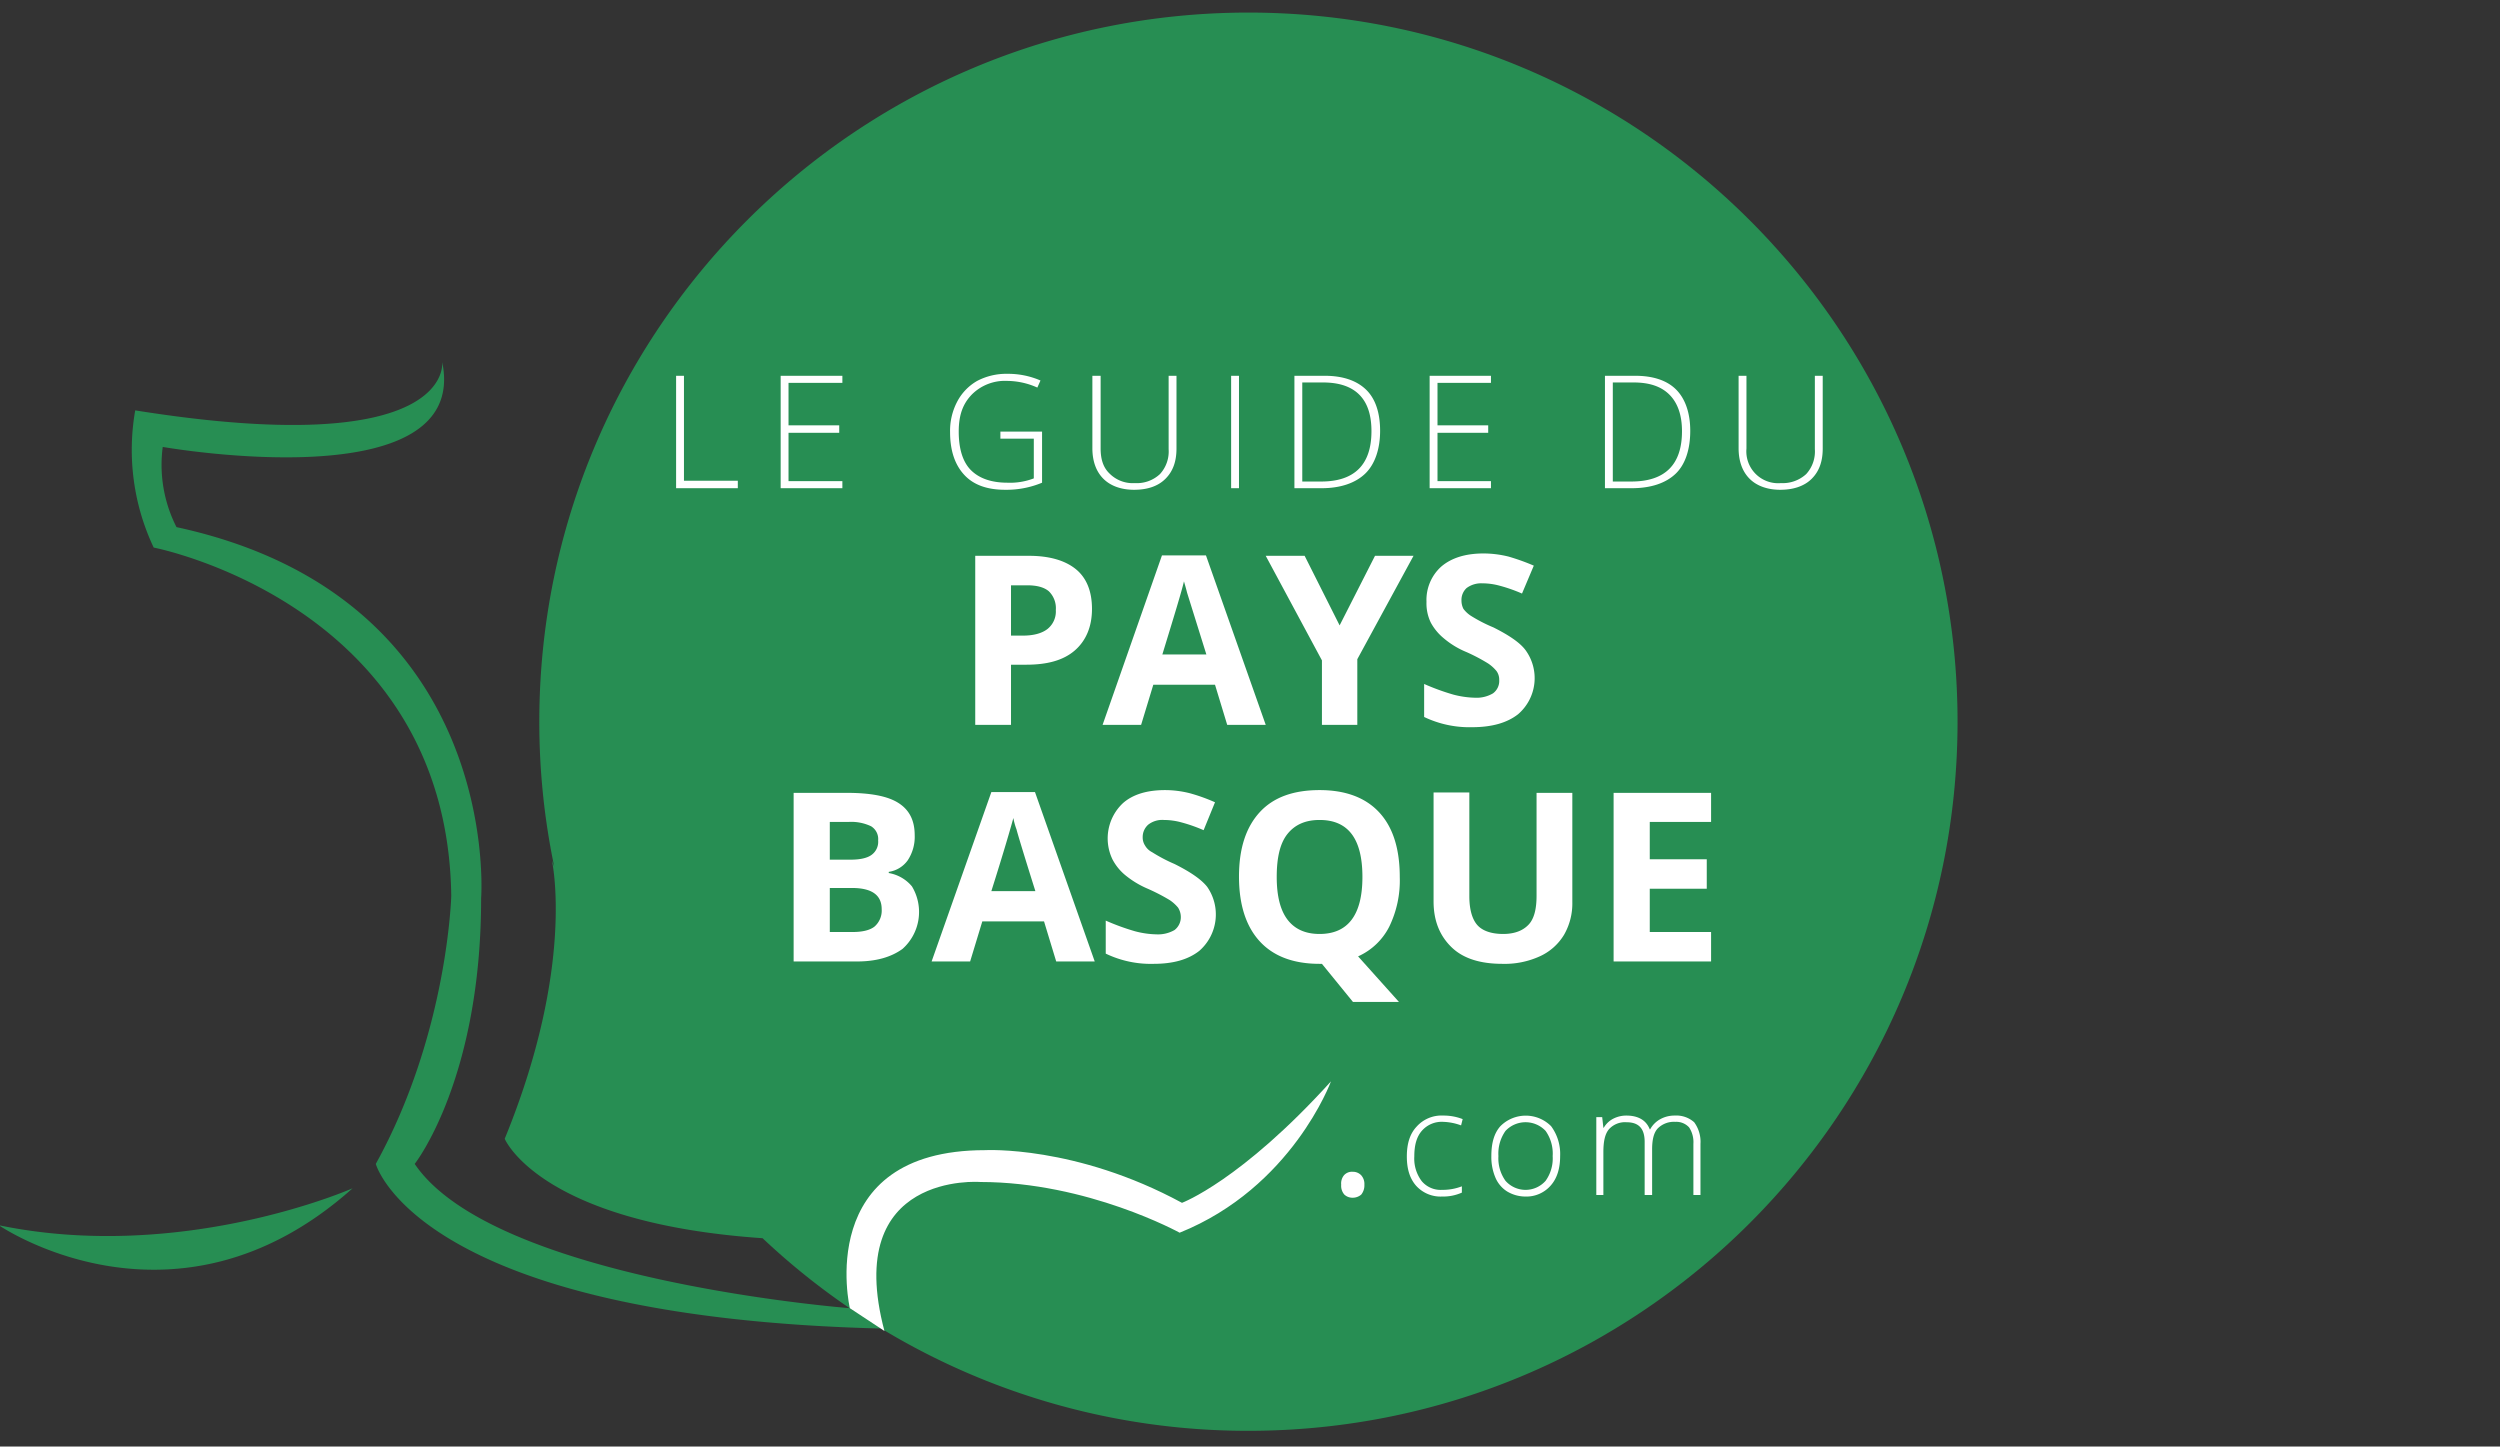 <svg xmlns="http://www.w3.org/2000/svg" viewBox="0 0 636 368"><rect x="0" y="0" width="636" height="368" fill="#333333" stroke="none"/><g id="gdpb"><path d="M317.6,3.2C218,3.2,137.2,84,137.2,183.6a179.7,179.7,0,0,0,3.8,36.9l-.6-1.6s6.1,26.6-12,70.8c0,0,8.8,21.4,65.6,25.3a179.8,179.8,0,0,0,123.6,49C417.2,364,498,283.2,498,183.6S417.2,3.2,317.6,3.2ZM145.9,239.1Z" style="fill:#278e53"></path><path d="M174,122.3h13.7v1.9H172V95.6h2Zm40.3.1H200.6V110.1h12.9v-1.9H200.6V97.4h13.7V95.6H198.6v28.6h15.7Zm41.4,2.2a23.5,23.5,0,0,0,9.4-1.8v-13H254.5v1.8H263v10.1a16.8,16.8,0,0,1-6.7,1.1c-4.1,0-7.2-1.1-9.3-3.2s-3.1-5.5-3.1-9.8,1.1-7.1,3.3-9.4a11.9,11.9,0,0,1,9-3.5,19.1,19.1,0,0,1,7.7,1.7l.8-1.8a20.7,20.7,0,0,0-8.4-1.7,15.9,15.9,0,0,0-7.7,1.8,13,13,0,0,0-5.1,5.3,15.9,15.9,0,0,0-1.8,7.7c0,4.7,1.2,8.3,3.6,10.9S251.2,124.6,255.7,124.6Zm32.8,0c3.4,0,6.1-.9,8-2.8s2.8-4.4,2.8-7.7V95.6h-2v18.7a8.5,8.5,0,0,1-2.2,6.3,8.6,8.6,0,0,1-6.4,2.3,8.3,8.3,0,0,1-6.4-2.4c-1.6-1.5-2.3-3.6-2.3-6.4V95.6h-2.1V114c0,3.4,1,6,2.8,7.8S285.2,124.6,288.5,124.6Zm26.7-29h-2v28.6h2Zm21,28.6h-6.9V95.6H337c4.6,0,8.1,1.2,10.5,3.5s3.6,5.9,3.6,10.5-1.3,8.5-3.8,10.9S341,124.2,336.2,124.2Zm-.1-1.7c8.5,0,12.8-4.3,12.8-12.8,0-4.1-1-7.2-3.1-9.3s-5.2-3.1-9.2-3.1h-5.3v25.2Zm43.2-.1H365.7V110.1h12.9v-1.9H365.7V97.4h13.6V95.6H363.7v28.6h15.6Zm35.8,1.8h-6.8V95.6H416c4.6,0,8.1,1.2,10.4,3.5s3.6,5.9,3.6,10.5-1.2,8.5-3.7,10.9S420,124.2,415.1,124.2Zm-.1-1.7c8.6,0,12.9-4.3,12.9-12.8,0-4.1-1.1-7.2-3.2-9.3s-5.1-3.1-9.1-3.1h-5.3v25.2Zm46.7-8.2a8.5,8.5,0,0,1-2.2,6.3,8.8,8.8,0,0,1-6.4,2.3,8.1,8.1,0,0,1-8.8-8.8V95.6h-2V114c0,3.4,1,6,2.8,7.8s4.5,2.8,7.8,2.8,6.1-.9,8-2.8,2.8-4.4,2.8-7.7V95.6h-2ZM261.8,141.4c5.2,0,9.2,1.2,11.9,3.4s4.1,5.6,4.1,10.1-1.5,8.1-4.4,10.6-7,3.6-12.3,3.6h-3.9v15.3h-9.1v-43Zm5,9c-1.2-1-3-1.5-5.5-1.5h-4.1v12.8h3c2.8,0,4.9-.6,6.3-1.7a5.7,5.7,0,0,0,2.1-4.8A6,6,0,0,0,266.8,150.4Zm55.2,34h-9.8l-3.1-10.2H293.4l-3.1,10.2h-9.8l15.1-43.1h11.2Zm-26.3-17.9h11.2L302,150.8c-.3-1.2-.6-2.2-.8-2.9C300.6,150.5,298.7,156.7,295.7,166.5Zm45.1-7.4-8.9-17.7H322L336.3,168v16.4h9V167.7l14.3-26.3h-9.8Zm45.4,22.6a12.1,12.1,0,0,0,1.9-16.3c-1.4-1.9-4.2-3.8-8.2-5.8a38,38,0,0,1-5.8-3,7.4,7.4,0,0,1-1.8-1.7,4.6,4.6,0,0,1-.5-2.1,4.1,4.1,0,0,1,1.3-3.2,6.2,6.2,0,0,1,4-1.2,16.7,16.7,0,0,1,4.4.6,39.9,39.9,0,0,1,5.7,2l3-7.1a56,56,0,0,0-6.4-2.3,26.7,26.7,0,0,0-6.4-.8c-4.5,0-8.1,1.1-10.7,3.3a11.4,11.4,0,0,0-3.8,9,11.2,11.2,0,0,0,1.1,5.3,13.4,13.4,0,0,0,3.2,3.9,21.6,21.6,0,0,0,5.9,3.6,45.5,45.5,0,0,1,5.5,2.9,10,10,0,0,1,2.1,1.9,3.7,3.7,0,0,1,.7,2.3,3.9,3.9,0,0,1-1.6,3.4,8.2,8.2,0,0,1-4.6,1.1,23.5,23.5,0,0,1-5.5-.8,58.7,58.7,0,0,1-7.4-2.7v8.4a26.7,26.7,0,0,0,12.2,2.6Q382,185,386.2,181.7ZM232,225.5a12.6,12.6,0,0,1-2.4,15.9c-2.9,2.1-6.7,3.2-11.6,3.2H201.9V201.7h13.4c6.1,0,10.5.8,13.3,2.6s4.1,4.5,4.1,8.2a10.8,10.8,0,0,1-1.8,6.4,7.2,7.2,0,0,1-4.8,2.9v.3A9.8,9.8,0,0,1,232,225.5Zm-20.9-6.8h5.3c2.4,0,4.2-.4,5.3-1.2a4.1,4.1,0,0,0,1.7-3.7,3.8,3.8,0,0,0-1.8-3.6,11.7,11.7,0,0,0-5.7-1.1h-4.8Zm13.2,12.6c0-3.6-2.5-5.4-7.6-5.4h-5.6v11.2H217c2.5,0,4.4-.5,5.5-1.4A5.4,5.4,0,0,0,224.3,231.3Zm39-29.8,15.2,43.1h-9.8l-3.1-10.2H249.9l-3.1,10.2H237l15.2-43.1Zm-11.1,25.2h11.2c-2.9-9.2-4.5-14.5-4.8-15.7a16.3,16.3,0,0,1-.8-2.9C257.1,210.7,255.3,216.9,252.2,226.7Zm46.6-6.9a40.6,40.6,0,0,1-5.7-3,4.3,4.3,0,0,1-1.8-1.7,3.7,3.7,0,0,1-.6-2.1,4.2,4.2,0,0,1,1.4-3.2,5.8,5.8,0,0,1,4-1.2,17.2,17.2,0,0,1,4.4.6,39.9,39.9,0,0,1,5.7,2l2.9-7.1a45,45,0,0,0-6.4-2.3,25.9,25.9,0,0,0-6.3-.8c-4.6,0-8.2,1.1-10.7,3.3a12.3,12.3,0,0,0-2.7,14.3,13,13,0,0,0,3.1,3.9,23.3,23.3,0,0,0,5.9,3.6,49.6,49.6,0,0,1,5.6,2.9,10,10,0,0,1,2.1,1.9,4.5,4.5,0,0,1,.7,2.3,4.1,4.1,0,0,1-1.6,3.4,8.4,8.4,0,0,1-4.6,1.1,22.8,22.8,0,0,1-5.5-.8,58.7,58.7,0,0,1-7.4-2.7v8.4a26.4,26.4,0,0,0,12.2,2.6c5,0,8.8-1.1,11.6-3.3a12.3,12.3,0,0,0,2-16.3C305.6,223.7,302.8,221.8,298.8,219.8Zm46.7,23.5,10.4,11.6H344.2l-7.9-9.7h-.6c-6.6,0-11.7-1.9-15.2-5.7s-5.3-9.3-5.3-16.5,1.8-12.6,5.3-16.4,8.6-5.6,15.2-5.6,11.7,1.9,15.2,5.7,5.2,9.3,5.2,16.4a26.8,26.8,0,0,1-2.7,12.7A16.4,16.4,0,0,1,345.5,243.3Zm1.1-20.2c0-9.7-3.6-14.5-10.9-14.5-3.6,0-6.3,1.2-8.2,3.6s-2.7,6.1-2.7,10.9.9,8.4,2.7,10.8,4.5,3.7,8.2,3.7C342.9,237.6,346.6,232.8,346.6,223.1Zm44.3,4.8c0,3.3-.6,5.8-2,7.3s-3.5,2.4-6.5,2.4-5.3-.8-6.6-2.3-2-4-2-7.3V201.6h-9.1v27.7c0,5,1.6,8.8,4.6,11.7s7.4,4.2,12.9,4.2a21.5,21.5,0,0,0,9.5-1.9,13.9,13.9,0,0,0,6.2-5.5,16,16,0,0,0,2.1-8.3V201.7h-9.1Zm19.6,16.7h24.8v-7.5H419.7v-11h14.5v-7.5H419.7v-9.5h15.6v-7.4H410.5Z" style="fill:#fff"></path><path d="M346.3,299a3.3,3.3,0,0,1,.8,2.4,3.7,3.7,0,0,1-.8,2.5,3.3,3.3,0,0,1-2.2.8,3,3,0,0,1-2.1-.8,3.4,3.4,0,0,1-.8-2.5,3.3,3.3,0,0,1,.7-2.4,2.7,2.7,0,0,1,2.2-.9A2.9,2.9,0,0,1,346.3,299Zm20.9-13.6a14.3,14.3,0,0,1,4.5.9l.4-1.6a13.3,13.3,0,0,0-4.9-.9,8.5,8.5,0,0,0-6.8,2.8c-1.7,1.8-2.5,4.3-2.5,7.6s.8,5.7,2.4,7.5a8.4,8.4,0,0,0,6.6,2.7,11.7,11.7,0,0,0,5-1v-1.6a13.5,13.5,0,0,1-5,.9,6.3,6.3,0,0,1-5.2-2.2,9.5,9.5,0,0,1-1.9-6.3c0-2.9.6-5,1.9-6.5A6.7,6.7,0,0,1,367.2,285.4Zm27.4,1.1a11.9,11.9,0,0,1,2.3,7.6q0,4.8-2.4,7.5a8.2,8.2,0,0,1-6.5,2.8,9.1,9.1,0,0,1-4.6-1.3,7.7,7.7,0,0,1-3-3.6,13.3,13.3,0,0,1-1-5.4c0-3.3.7-5.8,2.3-7.6a9.1,9.1,0,0,1,12.9,0Zm.4,7.6a10,10,0,0,0-1.8-6.4,7,7,0,0,0-10.2,0,10,10,0,0,0-1.8,6.4,9.8,9.8,0,0,0,1.8,6.3,6.8,6.8,0,0,0,10.2,0A9.8,9.8,0,0,0,395,294.1Zm36-8.6a6.8,6.8,0,0,0-4.9-1.7,7.5,7.5,0,0,0-3.7.9,6.5,6.5,0,0,0-2.6,2.6h-.1c-.9-2.3-2.9-3.5-6-3.5a7.3,7.3,0,0,0-3.3.8,5.9,5.9,0,0,0-2.4,2.3h-.1l-.3-2.7h-1.5V304h1.8V293.1c0-2.7.4-4.6,1.4-5.8a5.5,5.5,0,0,1,4.5-1.8c3.1,0,4.6,1.6,4.6,5V304h1.9V292.4c0-2.4.4-4.2,1.4-5.3a5.8,5.8,0,0,1,4.5-1.7,4.4,4.4,0,0,1,3.5,1.4,6.8,6.8,0,0,1,1.1,4.2v13h1.8V291A8.4,8.4,0,0,0,431,285.5Z" style="fill:#fff"></path><path d="M89.7,302.3c-45.1,40.3-90,9.4-90,9.4C46.5,321.4,89.7,302.3,89.7,302.3Zm126.5,30.5s-90.6-7-110.7-36.7c0,0,16.9-21.4,16.9-67.6,0,0,5.8-76.4-77.5-94.4a34.9,34.9,0,0,1-3.5-20.4s78.4,13.8,71.1-21.6c0,0,3.3,25.3-78.1,12.3a58.1,58.1,0,0,0,4.7,34.9s74.7,14.4,75.7,88.6c0,0-.9,35.1-19.2,68.2,0,0,10.6,39.1,129.4,41.9Z" style="fill:#278e53"></path><path d="M300.7,306c-27.1-14.7-50.1-13.4-50.1-13.4-43.8,0-34.4,40.2-34.4,40.2l8.8,5.8c-10.8-40.7,24.4-37.9,24.4-37.9,27.3,0,50.7,12.9,50.7,12.9,28.6-11.5,38.5-38.5,38.5-38.5C315.7,300.4,300.7,306,300.7,306Z" style="fill:#fff;fill-rule:evenodd"></path></g></svg>